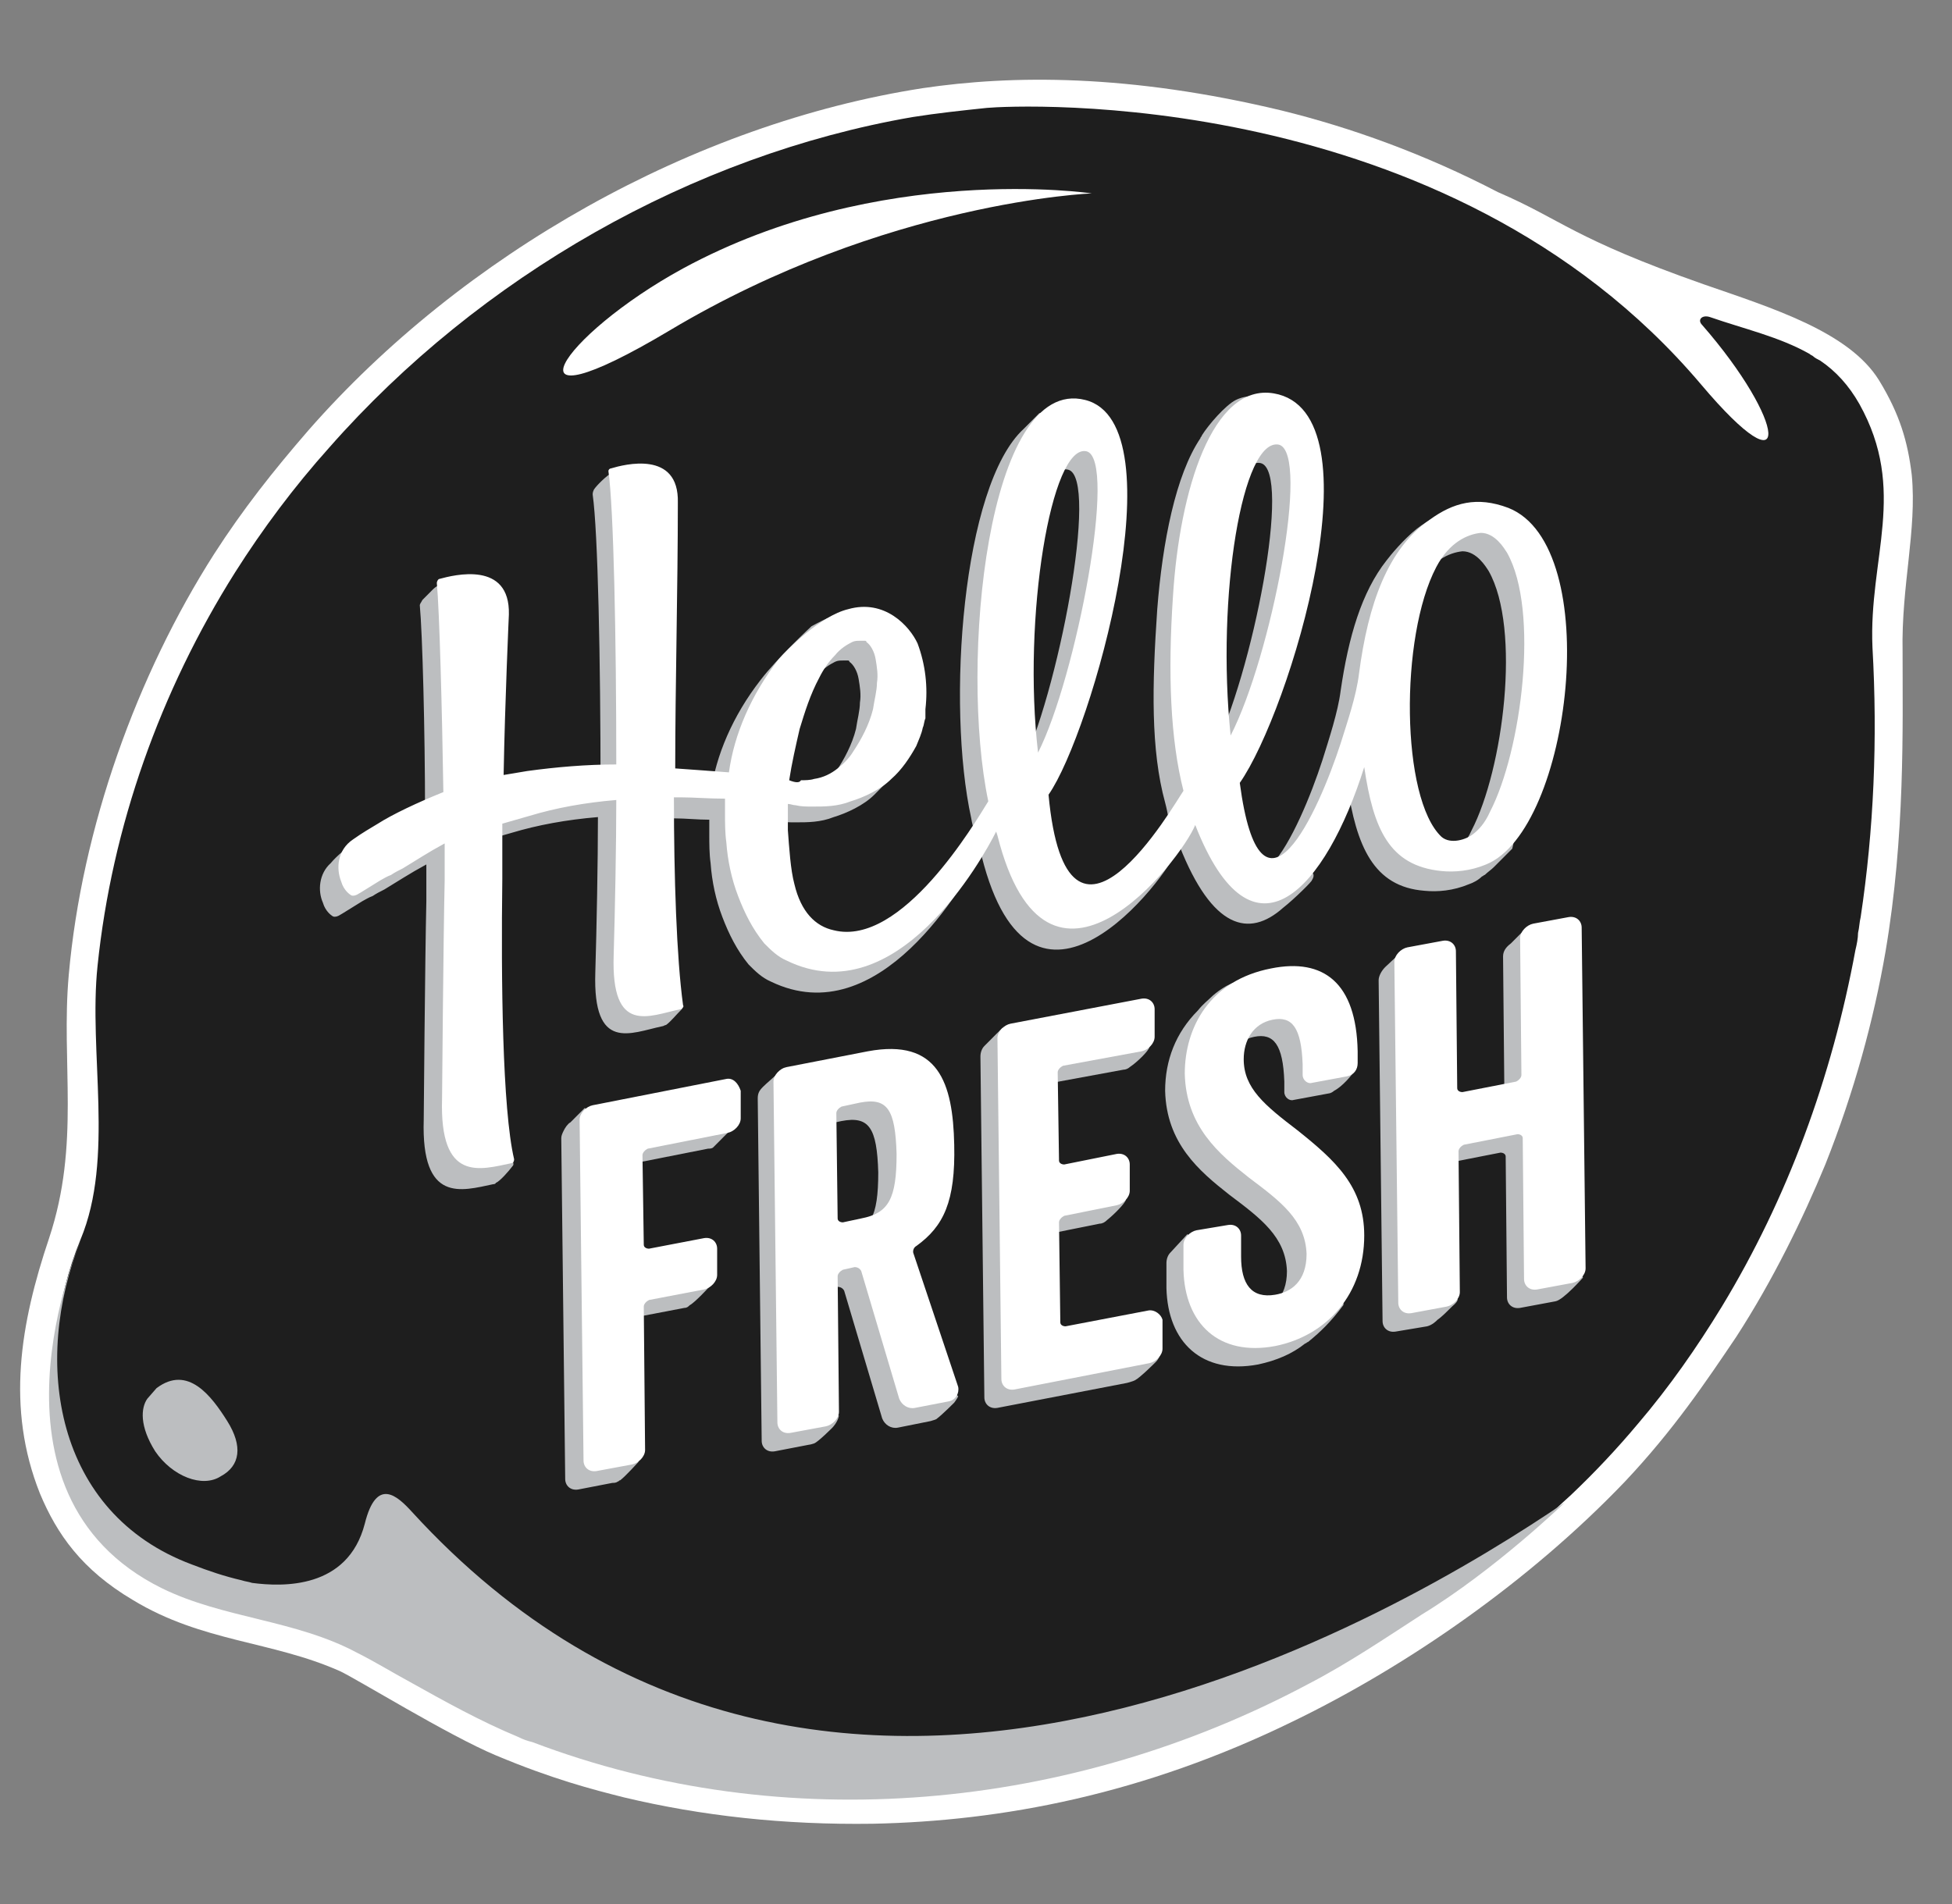 <svg xmlns="http://www.w3.org/2000/svg" width="82" height="80" viewBox="0 0 82 80" fill="none"><rect x="0" y="0" width="82" height="80" fill="#808080" stroke="none"/><g clip-path="url(#clip0_373_1051)"><path d="M78.934 15.977C77.668 13.932 74.422 12.937 71.56 11.942C66.058 10.007 65.618 9.233 62.921 8.071C59.84 6.468 56.758 5.362 53.842 4.644C47.404 3.096 42.507 3.151 38.765 3.704C29.135 5.197 19.451 10.67 12.958 18.078C11.472 19.792 10.206 21.396 8.996 23.275C5.749 28.362 3.438 34.775 2.888 40.967C2.558 44.671 3.383 48.044 2.062 52.025C0.852 55.618 0.247 59.157 1.677 62.75C2.393 64.464 3.438 65.957 5.584 67.228C8.5 68.998 11.417 68.942 14.278 70.214C14.994 70.546 18.845 72.923 20.826 73.752C23.192 74.747 24.898 75.19 26.219 75.521C29.465 76.295 32.932 76.682 36.674 76.627C42.066 76.517 48.009 75.411 54.337 72.315C59.124 69.993 64.242 66.454 68.259 62.253C70.295 60.096 71.67 58.051 72.936 56.171C74.477 53.794 75.742 51.195 76.678 48.928C77.888 45.888 78.714 42.847 79.209 39.972C80.034 35.107 79.924 30.573 79.924 27.367C79.869 24.602 80.53 22.28 80.31 19.958C80.144 18.576 79.814 17.415 78.934 15.977Z" fill="white"></path><path d="M78.108 16.972C77.668 16.198 77.118 15.59 76.458 15.148C76.348 15.092 76.237 15.037 76.183 14.982C76.127 14.927 76.073 14.927 76.017 14.871C74.752 14.152 73.266 13.821 71.835 13.323C71.505 13.213 71.285 13.434 71.505 13.655C75.027 17.691 75.412 20.842 71.45 16.143C60.775 3.537 42.672 4.422 41.461 4.533C40.416 4.643 39.37 4.754 38.325 4.92C29.08 6.523 20.166 11.609 13.838 18.797C12.352 20.455 11.032 22.224 9.876 24.049C6.74 29.025 4.704 34.719 4.098 40.58C3.713 44.229 4.814 48.651 3.383 52.079C1.292 57.166 2.007 63.8 7.73 65.956C8.39 66.233 9.381 66.564 10.096 66.73C12.187 67.283 14.333 67.338 16.314 68.334C16.699 68.555 17.084 68.721 17.415 68.942C17.8 69.163 18.13 69.329 18.515 69.55C20.001 70.379 21.487 71.209 23.082 71.927C23.137 71.983 23.192 71.983 23.302 71.983C23.413 72.038 23.578 72.093 23.688 72.148C28.035 73.807 32.602 74.581 37.114 74.581C37.829 74.581 38.545 74.581 39.205 74.526C39.535 74.526 39.92 74.47 40.251 74.47C40.966 74.415 41.626 74.36 42.342 74.249C43.057 74.139 43.717 74.028 44.432 73.918C44.763 73.862 45.148 73.807 45.478 73.696C49.275 72.867 52.962 71.54 56.373 69.716C56.813 69.495 57.199 69.273 57.639 69.052C58.079 68.831 58.464 68.555 58.849 68.334C59.675 67.836 60.445 67.338 61.16 66.786C62.316 65.956 63.416 65.127 64.462 64.187C65.012 63.745 65.507 63.247 66.003 62.805C66.993 61.865 67.929 60.87 68.809 59.819C70.13 58.271 71.285 56.613 72.331 54.899C75.082 50.365 76.953 45.279 77.943 39.916C77.998 39.695 78.053 39.419 78.053 39.197C78.108 38.976 78.108 38.755 78.163 38.534C78.714 34.885 78.879 31.07 78.659 27.2C78.494 23.441 80.144 20.621 78.108 16.972ZM28.145 13.876C20.826 18.244 23.523 14.097 28.695 11.278C36.949 6.799 45.863 8.126 45.863 8.126C45.863 8.126 37.224 8.458 28.145 13.876Z" fill="#1E1E1E"></path><path d="M17.305 63.523C16.699 62.859 15.819 62.03 15.324 64.02C14.608 66.785 11.857 66.674 10.591 66.508C10.426 66.453 10.316 66.453 10.151 66.398C9.436 66.232 8.776 66.011 8.06 65.734C2.283 63.578 1.347 57.22 3.383 52.134C3.383 52.134 -1.239 62.749 6.795 66.73C9.381 68.001 12.407 68.056 14.993 69.439C15.764 69.826 16.479 70.268 17.195 70.655C18.68 71.484 20.166 72.314 21.762 72.977C21.982 73.088 22.147 73.143 22.367 73.198C32.987 77.234 44.983 76.073 54.943 70.765C56.648 69.881 58.189 68.83 59.73 67.835C62.811 65.956 65.728 63.136 65.728 63.136C59.124 67.614 34.693 82.541 17.305 63.523Z" fill="#BCBEC0"></path><path d="M6.575 58.326C7.895 57.331 8.886 58.658 9.546 59.708C10.206 60.759 10.096 61.588 9.271 62.03C8.5 62.528 7.235 62.03 6.52 60.98C5.859 59.929 5.914 59.156 6.189 58.769L6.575 58.326Z" fill="#BCBEC0"></path><path d="M56.208 43.895C55.878 41.794 54.612 41.02 52.631 41.407C52.466 41.462 52.246 41.462 52.081 41.518C52.136 41.352 52.136 41.241 52.026 41.241C51.586 41.297 51.036 41.739 50.871 41.905C50.761 42.015 50.54 42.181 50.32 42.458C49.385 43.397 48.945 44.558 48.945 45.83C49 48.041 50.375 49.203 51.641 50.198C52.962 51.193 54.007 51.967 54.062 53.404C54.062 54.565 53.402 55.008 52.741 55.118C51.751 55.284 51.311 54.676 51.311 53.515V52.63C51.311 52.354 51.091 52.133 50.761 52.188L50.43 52.243L49.88 51.856L49.165 52.63C49.055 52.741 49 52.907 49 53.073V54.123C49.055 56.39 50.485 57.772 52.852 57.33C53.622 57.164 54.282 56.887 54.832 56.445C54.888 56.445 54.888 56.39 54.943 56.39C55.493 55.947 55.933 55.505 56.428 54.842C56.483 54.731 56.318 54.565 56.318 54.51C56.428 54.234 56.648 53.736 56.703 53.017L56.593 53.073C56.593 52.962 56.593 52.851 56.593 52.686C56.593 50.585 55.328 49.479 53.732 48.207C52.356 47.157 51.476 46.438 51.476 45.222C51.476 44.448 51.861 43.729 52.686 43.563C53.512 43.397 53.897 43.895 53.952 45.443V45.885C53.952 46.106 54.172 46.272 54.337 46.217L55.823 45.941C55.878 45.941 55.988 45.885 56.043 45.83C56.373 45.664 56.813 45.167 56.923 44.945C57.089 44.669 56.703 44.558 56.703 44.393C56.703 44.503 56.483 44.061 56.208 43.895Z" fill="#BCBEC0"></path><path d="M30.456 46.052C30.401 46.052 30.291 46.107 30.126 46.218C30.016 46.107 29.906 46.107 29.741 46.107L24.898 46.992L24.568 46.549L23.963 47.157C23.853 47.213 23.743 47.379 23.688 47.489C23.633 47.6 23.578 47.71 23.578 47.821L23.743 62.14C23.743 62.417 23.963 62.638 24.293 62.583L25.724 62.306C25.779 62.306 25.889 62.306 25.944 62.251C25.999 62.251 25.999 62.196 26.054 62.196C26.274 62.03 26.824 61.422 26.824 61.422C26.824 61.422 26.494 60.703 26.494 60.537C26.494 60.482 26.384 60.371 26.274 60.316L26.219 55.672C26.219 55.561 26.329 55.45 26.439 55.395L28.75 54.953C28.86 54.953 28.915 54.898 28.97 54.842C29.19 54.732 29.796 54.068 29.796 54.068C29.796 54.068 29.851 53.516 29.906 53.35C29.906 53.35 29.575 52.576 29.465 52.576C29.41 52.576 29.245 52.686 29.08 52.797C28.97 52.742 28.86 52.686 28.695 52.742L26.384 53.184C26.274 53.184 26.164 53.129 26.164 53.018V49.203C26.164 49.093 26.274 48.982 26.384 48.927L29.741 48.263C29.796 48.263 29.906 48.263 29.961 48.208C30.071 48.097 30.841 47.323 30.841 47.323C30.841 47.323 31.116 46.992 30.896 46.605C30.896 46.66 30.566 46.052 30.456 46.052Z" fill="#BCBEC0"></path><path d="M39.315 57.717C39.26 57.717 39.205 57.717 39.095 57.773L37.664 53.405C37.609 53.294 37.334 52.686 37.444 52.631C38.6 51.802 39.425 51.249 39.425 48.816C39.37 46.218 38.765 44.338 35.793 44.891L33.262 45.388C33.372 45.167 33.372 45.001 33.372 45.001C32.932 45.057 33.042 44.67 32.712 45.057C32.492 45.278 32.217 45.499 32.052 45.665C31.887 45.831 31.831 45.941 31.831 46.163L31.997 60.537C31.997 60.813 32.217 61.035 32.547 60.979L33.977 60.703C34.033 60.703 34.198 60.648 34.198 60.648C34.363 60.592 34.968 59.984 34.968 59.984C34.968 59.984 35.188 59.763 35.243 59.487C35.243 59.487 34.803 59.155 34.528 58.934L34.473 54.456C34.473 54.345 34.583 54.234 34.693 54.179L35.188 54.069C35.298 54.069 35.408 54.124 35.463 54.234L37.059 59.597C37.169 59.874 37.444 60.039 37.719 59.984L39.095 59.708C39.26 59.652 39.315 59.652 39.37 59.597C39.59 59.431 40.085 58.934 40.085 58.934C40.085 58.934 40.251 58.713 40.251 58.657C40.196 58.657 39.425 57.717 39.315 57.717ZM35.408 51.968L34.638 52.133C34.528 52.133 34.418 52.078 34.418 51.968L34.363 47.545C34.363 47.434 34.473 47.324 34.583 47.268L35.353 47.102C36.509 46.881 36.839 47.379 36.894 49.258C36.894 51.138 36.564 51.746 35.408 51.968Z" fill="#BCBEC0"></path><path d="M47.844 56.114C47.789 56.114 47.734 56.114 47.679 56.114C47.679 55.948 47.679 55.782 47.514 55.837L44.047 56.501C43.937 56.501 43.827 56.445 43.827 56.335L43.772 52.133C43.772 52.022 43.882 51.912 43.992 51.856L46.193 51.414C46.303 51.414 46.413 51.359 46.523 51.248C46.799 51.027 47.239 50.585 47.294 50.419C47.294 50.364 47.404 50.142 47.404 50.087C47.404 49.811 47.019 49.866 46.744 49.811V49.645C46.744 49.424 46.578 49.258 46.413 49.203C46.358 49.203 46.303 49.203 46.248 49.203L44.047 49.645C43.937 49.645 43.827 49.59 43.827 49.479L43.662 45.83C43.662 45.72 43.772 45.609 43.882 45.554L47.184 44.946C47.294 44.946 47.404 44.89 47.459 44.835C47.789 44.614 48.229 44.172 48.284 44.006C48.394 43.785 48.119 43.674 48.119 43.508C48.119 43.508 47.954 43.453 47.679 43.398V43.176C47.679 42.9 47.459 42.679 47.129 42.734L42.231 43.674L42.121 43.176L41.351 43.95C41.241 44.061 41.186 44.227 41.186 44.393L41.351 58.712C41.351 58.988 41.571 59.21 41.901 59.154L47.349 58.104C47.514 58.049 47.569 58.049 47.679 57.993C47.899 57.883 48.559 57.219 48.559 57.219C48.559 57.219 48.78 56.998 48.724 56.777C48.669 56.888 47.954 56.114 47.844 56.114Z" fill="#BCBEC0"></path><path d="M66.333 52.907C66.333 52.907 66.058 52.631 65.893 52.52L65.728 39.749C65.728 39.473 65.507 39.251 65.177 39.307L64.297 39.473L64.077 39.03L63.471 39.638C63.251 39.804 63.141 39.97 63.141 40.191L63.196 45.941C63.196 46.052 63.086 46.162 62.976 46.218L60.72 46.66C60.61 46.66 60.5 46.605 60.5 46.494L60.445 40.744C60.445 40.468 60.225 40.247 59.895 40.302L59.014 40.468L58.904 39.97C58.904 39.97 58.244 40.578 58.189 40.634C58.024 40.8 57.914 41.021 57.914 41.187L58.079 55.506C58.079 55.782 58.299 56.003 58.629 55.948L59.95 55.727C60.17 55.672 60.335 55.506 60.39 55.45C60.555 55.34 60.83 55.063 60.995 54.898C61.325 54.621 61.215 54.566 61.215 54.566C61.27 54.234 61.16 54.013 61.05 53.847C61.05 53.847 61.05 53.792 60.995 53.792C60.94 53.515 60.83 53.294 60.775 53.294C60.72 53.294 60.665 53.294 60.61 53.35L60.555 49.148C60.555 49.037 60.665 48.927 60.775 48.871L63.031 48.429C63.141 48.429 63.251 48.484 63.251 48.595L63.306 54.511C63.306 54.787 63.526 55.008 63.857 54.953L65.342 54.676C65.673 54.621 66.498 53.681 66.498 53.681C66.498 53.681 66.278 53.073 66.333 52.907Z" fill="#BCBEC0"></path><path d="M63.637 34.939C65.618 30.958 65.838 23.329 62.591 22.057C61.986 21.836 61.436 21.781 60.885 21.836L60.775 21.504C60.61 21.559 60.005 21.836 59.51 22.223C58.959 22.665 58.409 23.329 58.244 23.55C57.199 24.877 56.648 26.756 56.318 29.023C56.208 29.908 55.823 31.069 55.548 31.953C54.612 34.828 52.191 40.246 51.311 33.612C53.292 30.737 57.033 18.85 53.182 17.358L53.237 16.86L52.907 16.639C52.907 16.639 52.356 16.584 51.916 16.805C51.476 17.026 50.761 17.855 50.485 18.298C50.485 18.353 50.43 18.353 50.43 18.408C49.385 19.956 48.835 22.776 48.614 25.595C48.394 28.802 48.339 31.511 48.945 33.723C49.22 34.773 49.11 35.16 48.945 35.381C47.844 37.15 43.882 41.242 43.222 33.999C45.038 31.401 48.669 18.685 44.873 17.468L44.928 17.358H43.662C43.662 17.358 43.277 17.745 43.002 18.021C40.416 20.398 39.755 29.631 40.801 34.386C40.801 34.441 40.966 35.16 41.021 35.271L40.911 35.105C40.691 35.437 37.389 40.523 34.308 39.749C33.537 39.583 32.932 38.975 32.657 37.814C32.492 37.206 32.437 36.266 32.382 35.547C32.382 35.215 32.382 34.884 32.382 34.497V34.441C32.492 34.441 32.602 34.497 32.712 34.497C32.932 34.552 33.152 34.552 33.427 34.552C33.922 34.552 34.473 34.552 35.023 34.331C35.573 34.165 36.289 33.833 36.729 33.391C36.784 33.336 36.839 33.28 36.894 33.225C37.004 33.114 37.499 32.617 37.719 32.396C37.939 32.119 38.16 31.511 38.16 31.511L37.939 31.566C37.994 31.456 37.994 31.345 38.05 31.235C38.105 31.124 38.105 30.958 38.16 30.848C38.16 30.792 38.16 30.737 38.16 30.682V30.627V30.571V30.461C38.27 29.521 38.16 28.581 37.829 27.696C37.554 27.033 36.729 26.093 35.408 26.148L36.014 25.595C35.573 25.485 34.088 26.314 34.088 26.314C34.088 26.314 32.657 27.641 31.942 28.581C30.786 30.074 30.071 31.732 29.851 33.336C29.19 33.28 28.53 33.225 27.87 33.225L27.595 33.17V33.114C27.595 29.797 27.705 25.54 27.76 21.947C27.815 20.951 27.319 20.509 26.714 20.398L26.824 20.233L27.374 19.956C26.879 20.067 26.054 19.68 25.724 19.846C25.448 20.012 25.063 20.398 24.953 20.564C24.898 20.675 24.898 20.73 24.898 20.785C25.118 22.334 25.228 27.752 25.228 33.059C23.963 33.059 22.697 33.114 21.487 33.28C21.157 33.336 20.826 33.391 20.496 33.446C20.551 30.35 20.716 26.701 20.716 26.701C20.771 25.43 20.001 25.043 19.286 24.987L19.836 24.711C19.616 24.711 18.735 24.213 18.185 24.766C18.13 24.821 17.91 25.043 17.745 25.208C17.69 25.319 17.635 25.374 17.635 25.43C17.745 26.591 17.855 30.682 17.855 34.165C16.754 34.607 15.709 35.105 15.104 35.492C15.049 35.547 14.993 35.547 14.883 35.602H14.608C14.608 35.602 14.168 35.934 13.893 36.266C13.398 36.708 13.343 37.427 13.563 37.924C13.673 38.311 13.948 38.477 13.948 38.477C14.003 38.532 14.113 38.532 14.223 38.477C14.333 38.422 14.938 38.035 15.214 37.869C15.324 37.814 15.489 37.703 15.654 37.648C15.819 37.537 15.929 37.482 16.149 37.371C16.699 37.04 17.195 36.708 17.91 36.321C17.91 36.874 17.91 37.371 17.91 37.869C17.855 40.246 17.8 47.047 17.8 47.047C17.69 50.585 19.396 50.032 20.716 49.756C20.716 49.756 20.826 49.756 20.826 49.7C20.991 49.645 21.377 49.203 21.542 48.982C21.652 48.871 21.377 48.539 21.322 48.318L20.881 48.042L20.551 48.318C20.331 45.609 20.331 41.186 20.331 37.648C20.331 36.929 20.331 36.155 20.331 35.326C20.716 35.215 21.101 35.105 21.487 34.994C22.587 34.663 23.798 34.441 25.118 34.331C25.118 36.211 25.063 39.03 25.008 40.855C24.898 44.227 26.494 43.398 27.815 43.121C27.87 43.121 27.925 43.066 27.98 43.066C28.2 42.9 28.365 42.679 28.64 42.403C28.75 42.292 28.475 42.016 28.475 41.794L27.76 41.352C27.595 39.417 27.595 36.874 27.595 34.386H28.365C28.805 34.386 29.3 34.441 29.796 34.441C29.796 34.663 29.796 34.884 29.796 35.05C29.796 35.437 29.796 35.879 29.851 36.266C29.906 37.04 30.071 37.814 30.346 38.532C30.621 39.251 30.951 39.915 31.446 40.523C31.721 40.799 31.997 41.076 32.382 41.242C36.949 43.453 40.526 37.095 41.186 35.879L41.241 35.989C43.332 44.282 48.945 37.04 49.55 35.547C50.926 39.03 52.466 39.417 53.897 38.145C54.392 37.758 55.163 36.984 55.108 36.984C55.108 36.984 55.273 36.763 55.108 36.653C55.108 36.653 55.053 36.653 54.998 36.653C55.603 35.658 56.153 34.331 56.593 32.949C56.978 35.547 57.694 37.261 59.84 37.427C60.39 37.482 61.05 37.427 61.711 37.15C61.876 37.095 62.096 36.984 62.261 36.819C62.316 36.819 62.316 36.763 62.371 36.763C62.481 36.653 62.646 36.542 62.756 36.432C63.086 36.1 63.527 35.658 63.527 35.658C63.527 35.658 63.692 34.994 63.637 34.939ZM32.437 33.612C32.547 32.893 32.712 32.175 32.877 31.456C33.097 30.737 33.317 30.018 33.702 29.3C33.867 28.968 34.088 28.636 34.363 28.36C34.583 28.083 34.858 27.918 35.078 27.807C35.188 27.752 35.298 27.752 35.408 27.752C35.463 27.752 35.463 27.752 35.518 27.752H35.573C35.573 27.752 35.573 27.752 35.628 27.752C35.628 27.752 35.683 27.752 35.683 27.807C35.848 27.918 36.014 28.194 36.069 28.526C36.124 28.857 36.179 29.189 36.124 29.521C36.124 29.852 36.014 30.239 35.959 30.627C35.793 31.29 35.463 31.898 35.133 32.396C34.968 32.672 34.748 32.893 34.473 33.114C34.198 33.336 33.867 33.501 33.482 33.557C33.317 33.612 33.097 33.612 32.932 33.612C32.877 33.667 32.657 33.667 32.437 33.612ZM44.873 19.735C46.193 20.067 44.432 29.244 42.837 32.396C42.176 26.701 43.387 19.348 44.873 19.735ZM52.962 19.459C54.282 19.79 52.631 28.305 50.926 31.677C50.375 25.817 51.476 19.127 52.962 19.459ZM61.821 34.884C61.601 35.381 61.325 35.658 61.105 35.824C60.83 36.045 60.17 36.266 59.785 35.934C58.079 34.331 58.024 27.53 59.565 24.6C60.115 23.55 60.885 23.218 61.436 23.163C62.041 23.163 62.426 23.826 62.536 23.992C63.912 26.425 63.141 32.34 61.821 34.884Z" fill="#BCBEC0"></path><path d="M63.361 21.339C62.041 20.841 61.05 21.118 60.06 21.837C58.299 23.053 57.474 25.375 57.089 28.305C56.978 29.245 56.593 30.351 56.318 31.235C55.383 34.11 52.962 39.528 52.081 32.894C54.172 29.908 58.024 17.303 53.512 16.529C50.926 16.087 49.55 20.62 49.275 25.043C49.055 28.305 49.165 31.069 49.715 33.226C49.33 33.779 44.818 41.684 44.047 33.391C45.863 30.793 49.55 17.801 45.588 16.805C41.461 15.755 40.306 27.918 41.516 33.668C40.966 34.553 37.884 39.805 35.023 39.086C34.253 38.92 33.647 38.312 33.372 37.151C33.207 36.543 33.152 35.603 33.097 34.884C33.097 34.553 33.097 34.221 33.097 33.834V33.779C33.207 33.779 33.317 33.834 33.427 33.834C33.647 33.889 33.867 33.889 34.143 33.889C34.638 33.889 35.188 33.889 35.738 33.668C36.289 33.502 37.004 33.17 37.444 32.728C37.884 32.341 38.215 31.843 38.49 31.346C38.6 31.069 38.71 30.848 38.765 30.572C38.82 30.461 38.82 30.295 38.875 30.185C38.875 30.13 38.875 30.074 38.875 30.019V29.964V29.908V29.798C38.985 28.858 38.875 27.918 38.545 27.034C38.215 26.315 37.169 25.154 35.628 25.596C34.473 25.872 33.042 27.31 32.712 27.697C31.556 29.19 30.841 30.848 30.621 32.452C29.906 32.396 29.135 32.341 28.365 32.286V32.23C28.365 28.913 28.475 24.656 28.475 21.118C28.53 18.906 26.219 19.515 25.669 19.68C25.614 19.68 25.558 19.736 25.558 19.791C25.779 21.339 25.889 26.812 25.889 32.12C24.623 32.12 23.358 32.23 22.147 32.396C21.817 32.452 21.487 32.507 21.156 32.562C21.212 29.466 21.377 25.817 21.377 25.817C21.432 23.55 19.066 24.159 18.46 24.324C18.405 24.324 18.35 24.435 18.35 24.49C18.46 25.651 18.57 29.798 18.625 33.281C17.525 33.723 16.479 34.221 15.874 34.608C15.599 34.774 15.214 34.995 14.828 35.271C14.168 35.714 14.113 36.487 14.333 37.04C14.443 37.427 14.718 37.593 14.718 37.593C14.773 37.648 14.883 37.648 14.993 37.593C15.104 37.538 15.709 37.151 15.984 36.985C16.094 36.93 16.259 36.819 16.424 36.764C16.589 36.653 16.699 36.598 16.919 36.487C17.47 36.156 17.965 35.824 18.68 35.437C18.68 35.99 18.68 36.487 18.68 36.985C18.625 39.362 18.57 46.163 18.57 46.163C18.46 49.701 20.166 49.148 21.487 48.872C21.542 48.872 21.597 48.816 21.597 48.706C21.101 46.605 21.046 41.132 21.101 36.93C21.101 36.211 21.101 35.437 21.101 34.608C21.487 34.497 21.872 34.387 22.257 34.276C23.358 33.944 24.568 33.723 25.889 33.613C25.889 35.492 25.834 38.312 25.779 40.136C25.669 43.509 27.264 42.68 28.585 42.403C28.64 42.403 28.75 42.293 28.695 42.237C28.42 40.247 28.31 36.819 28.31 33.502C28.42 33.502 28.53 33.502 28.64 33.502C29.135 33.502 29.796 33.557 30.456 33.557C30.456 33.779 30.456 34 30.456 34.166C30.456 34.553 30.456 34.995 30.511 35.382C30.566 36.156 30.731 36.93 31.006 37.648C31.281 38.367 31.611 39.031 32.107 39.639C32.382 39.915 32.657 40.192 33.042 40.358C37.664 42.624 41.296 36.045 41.846 34.94L41.901 35.105C43.992 43.398 49.605 36.156 50.21 34.663C52.631 40.855 55.713 37.317 57.309 32.23C57.694 34.829 58.354 36.377 60.555 36.598C61.105 36.653 61.766 36.598 62.426 36.322C66.003 34.884 67.433 22.942 63.361 21.339ZM33.152 32.783C33.262 32.065 33.427 31.346 33.592 30.627C33.812 29.908 34.033 29.19 34.418 28.471C34.583 28.139 34.803 27.808 35.078 27.531C35.298 27.255 35.573 27.089 35.793 26.978C35.903 26.923 36.014 26.923 36.123 26.923C36.179 26.923 36.179 26.923 36.234 26.923H36.289C36.289 26.923 36.289 26.923 36.344 26.923C36.344 26.923 36.399 26.923 36.399 26.978C36.564 27.089 36.729 27.365 36.784 27.697C36.839 28.029 36.894 28.36 36.839 28.692C36.839 29.024 36.729 29.411 36.674 29.798C36.509 30.461 36.179 31.069 35.848 31.567C35.683 31.843 35.463 32.065 35.188 32.286C34.913 32.507 34.583 32.673 34.198 32.728C34.032 32.783 33.812 32.783 33.647 32.783C33.592 32.894 33.427 32.894 33.152 32.783ZM45.643 18.962C46.964 19.293 45.203 28.471 43.607 31.622C42.947 25.983 44.157 18.63 45.643 18.962ZM51.696 30.904C51.091 25.043 52.191 18.353 53.732 18.685C55.053 19.072 53.402 27.586 51.696 30.904ZM62.591 34.11C62.371 34.608 62.096 34.884 61.876 35.05C61.601 35.271 60.94 35.492 60.555 35.161C58.849 33.557 58.794 26.757 60.335 23.827C60.885 22.776 61.656 22.445 62.206 22.389C62.811 22.389 63.196 23.053 63.306 23.219C64.682 25.651 63.912 31.567 62.591 34.11Z" fill="white"></path><path d="M30.511 45.333L24.898 46.438C24.623 46.494 24.348 46.77 24.348 47.047L24.513 61.366C24.513 61.642 24.733 61.863 25.063 61.808L26.549 61.532C26.824 61.476 27.099 61.2 27.099 60.924L27.044 54.897C27.044 54.787 27.154 54.676 27.264 54.621L29.575 54.179C29.851 54.123 30.126 53.847 30.126 53.57V52.465C30.126 52.188 29.906 51.967 29.575 52.022L27.264 52.465C27.154 52.465 27.044 52.409 27.044 52.299L26.989 48.539C26.989 48.429 27.099 48.318 27.209 48.263L30.566 47.599C30.841 47.544 31.116 47.268 31.116 46.991V45.83C31.006 45.498 30.786 45.277 30.511 45.333Z" fill="white"></path><path d="M38.38 52.686C38.325 52.576 38.38 52.41 38.49 52.355C39.645 51.525 40.14 50.475 40.085 48.097C40.03 45.499 39.425 43.619 36.454 44.172L33.042 44.836C32.767 44.891 32.492 45.167 32.492 45.444L32.657 59.763C32.657 60.039 32.877 60.261 33.207 60.205L34.693 59.929C34.968 59.874 35.243 59.597 35.243 59.321L35.188 53.626C35.188 53.516 35.298 53.405 35.408 53.35L35.903 53.239C36.014 53.239 36.123 53.294 36.179 53.405L37.774 58.768C37.884 59.044 38.16 59.21 38.435 59.155L39.865 58.878C40.14 58.823 40.306 58.547 40.251 58.27L38.38 52.686ZM36.179 51.194L35.408 51.359C35.298 51.359 35.188 51.304 35.188 51.194L35.133 46.771C35.133 46.66 35.243 46.549 35.353 46.494L36.123 46.328C37.279 46.107 37.609 46.605 37.664 48.484C37.664 50.364 37.334 50.972 36.179 51.194Z" fill="white"></path><path d="M48.229 55.064L44.763 55.727C44.653 55.727 44.542 55.672 44.542 55.561L44.487 51.359C44.487 51.249 44.598 51.138 44.708 51.083L46.909 50.641C47.184 50.585 47.459 50.309 47.459 50.032V48.927C47.459 48.65 47.239 48.429 46.909 48.484L44.708 48.927C44.598 48.927 44.487 48.871 44.487 48.761L44.432 45.057C44.432 44.946 44.542 44.836 44.653 44.78L47.954 44.172C48.229 44.117 48.504 43.84 48.504 43.564V42.403C48.504 42.127 48.284 41.905 47.954 41.961L42.452 43.011C42.176 43.066 41.901 43.343 41.901 43.619L42.066 57.939C42.066 58.215 42.286 58.436 42.617 58.381L48.284 57.275C48.559 57.22 48.835 56.943 48.835 56.667V55.451C48.779 55.23 48.504 55.008 48.229 55.064Z" fill="white"></path><path d="M54.502 47.489C53.127 46.439 52.246 45.72 52.246 44.504C52.246 43.73 52.631 43.011 53.457 42.845C54.282 42.679 54.667 43.177 54.722 44.725V45.167C54.722 45.388 54.942 45.554 55.108 45.499L56.593 45.223C56.868 45.167 57.033 44.946 57.033 44.67V44.172C56.978 41.297 55.603 40.247 53.402 40.689C50.816 41.187 49.77 43.177 49.77 45.112C49.825 47.323 51.201 48.484 52.466 49.48C53.787 50.475 54.832 51.249 54.887 52.686C54.887 53.847 54.227 54.29 53.567 54.4C52.576 54.566 52.136 53.958 52.136 52.797V51.912C52.136 51.636 51.916 51.415 51.586 51.47L50.265 51.691C49.99 51.746 49.715 52.023 49.715 52.299V53.35C49.77 55.617 51.201 56.999 53.567 56.556C55.768 56.114 57.309 54.345 57.309 51.912C57.309 49.867 56.098 48.761 54.502 47.489Z" fill="white"></path><path d="M65.893 38.533L64.407 38.809C64.132 38.865 63.857 39.141 63.857 39.417L63.912 45.167C63.912 45.278 63.802 45.389 63.692 45.444L61.435 45.886C61.325 45.886 61.215 45.831 61.215 45.72L61.16 39.97C61.16 39.694 60.94 39.473 60.61 39.528L59.124 39.804C58.849 39.86 58.574 40.136 58.574 40.413L58.739 54.732C58.739 55.008 58.959 55.23 59.289 55.174L60.775 54.898C61.05 54.843 61.325 54.566 61.325 54.29L61.27 48.374C61.27 48.263 61.38 48.153 61.491 48.098L63.747 47.655C63.857 47.655 63.967 47.711 63.967 47.821L64.022 53.737C64.022 54.013 64.242 54.234 64.572 54.179L66.058 53.903C66.333 53.847 66.608 53.571 66.608 53.294L66.443 38.975C66.443 38.699 66.223 38.478 65.893 38.533Z" fill="white"></path></g><defs><clipPath id="clip0_373_1051"><rect width="80.833" height="80" fill="white" transform="translate(0.192)"></rect></clipPath></defs></svg>
